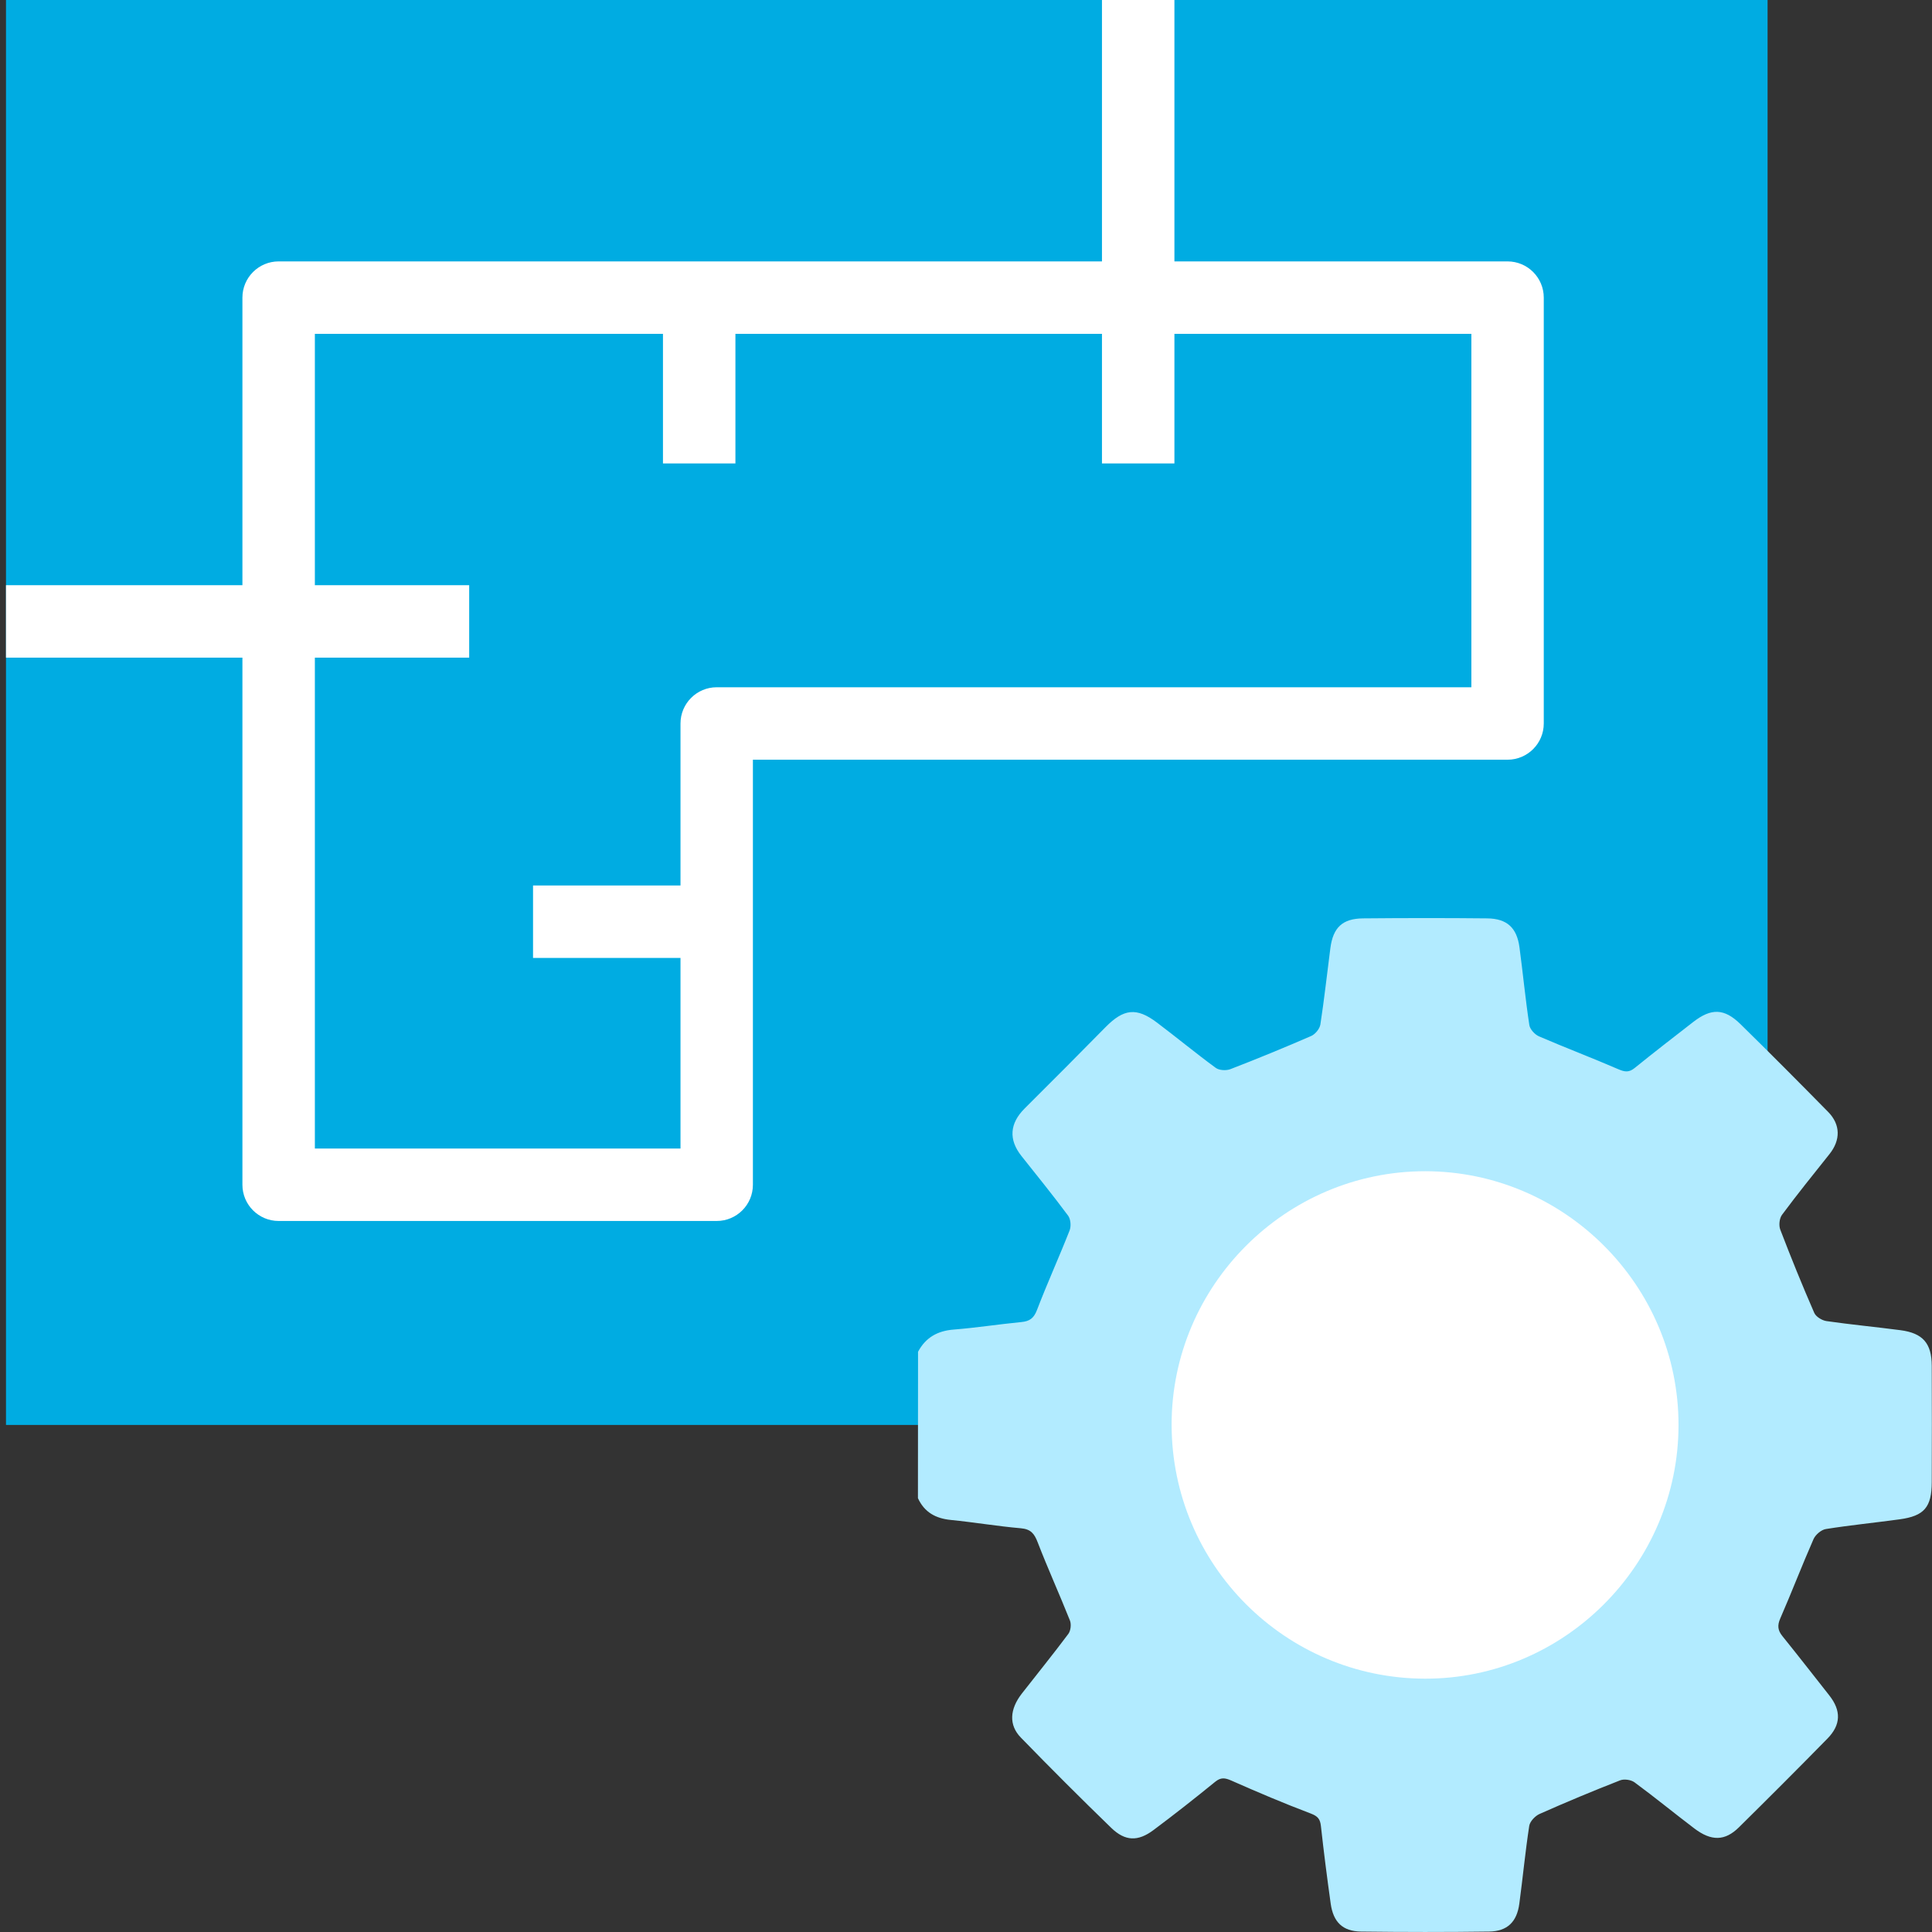 <?xml version="1.0" encoding="utf-8"?>
<!-- Generator: Adobe Illustrator 26.2.1, SVG Export Plug-In . SVG Version: 6.00 Build 0)  -->
<svg version="1.1" id="Слой_1" xmlns="http://www.w3.org/2000/svg" xmlns:xlink="http://www.w3.org/1999/xlink" x="0px" y="0px"
	 viewBox="0 0 40 40" style="enable-background:new 0 0 40 40;" xml:space="preserve">
<rect x="0" y="0" width="40" height="40" fill="#333333" stroke="none"/>
<style type="text/css">
	.st0{fill:#00ACE2;}
	.st1{fill:#FFFFFF;}
	.st2{fill:#B2EBFF;}
</style>
<g>
	<rect x="0.124" class="st0" width="36.472" height="29.502"/>
	<path class="st1" d="M14.838,25.279H5.769c-0.414,0-0.75-0.336-0.75-0.75V6.162
		c0-0.414,0.336-0.75,0.75-0.75h25.443c0.414,0,0.75,0.336,0.75,0.75v8.817c0,0.414-0.336,0.75-0.75,0.75
		H15.588v8.8C15.588,24.944,15.252,25.279,14.838,25.279z M6.519,23.779h7.57v-8.8
		c0-0.414,0.336-0.75,0.75-0.75h15.624V6.912H6.519V23.779z"/>
	<g>
		<path class="st2" d="M19.007,27.987c0.158-0.296,0.404-0.434,0.74-0.46
			c0.467-0.037,0.931-0.11,1.397-0.155c0.173-0.016,0.26-0.078,0.326-0.251
			c0.212-0.554,0.458-1.094,0.675-1.646c0.034-0.087,0.023-0.233-0.031-0.306
			c-0.311-0.419-0.64-0.825-0.965-1.234c-0.271-0.341-0.245-0.676,0.065-0.985
			c0.562-0.558,1.12-1.121,1.676-1.685c0.375-0.38,0.64-0.413,1.062-0.095
			c0.41,0.309,0.806,0.637,1.22,0.94c0.071,0.052,0.217,0.059,0.304,0.025
			c0.562-0.217,1.119-0.446,1.671-0.686c0.084-0.037,0.176-0.149,0.19-0.238
			c0.081-0.525,0.138-1.055,0.207-1.582c0.056-0.425,0.249-0.611,0.677-0.615
			c0.857-0.008,1.714-0.009,2.57-0c0.409,0.004,0.614,0.194,0.668,0.599
			c0.072,0.536,0.123,1.075,0.204,1.609c0.013,0.088,0.114,0.198,0.201,0.235
			c0.544,0.235,1.1,0.445,1.644,0.681c0.134,0.058,0.22,0.068,0.337-0.027
			c0.398-0.323,0.805-0.636,1.21-0.951c0.373-0.29,0.643-0.286,0.979,0.043
			c0.611,0.599,1.215,1.207,1.815,1.817c0.26,0.264,0.26,0.585,0.027,0.876
			c-0.331,0.415-0.665,0.829-0.981,1.255c-0.055,0.073-0.07,0.22-0.036,0.308
			c0.222,0.579,0.455,1.154,0.703,1.722c0.035,0.081,0.162,0.158,0.255,0.171
			c0.508,0.073,1.02,0.121,1.529,0.188c0.465,0.061,0.647,0.271,0.649,0.738
			c0.003,0.803,0.003,1.605,0,2.408c-0.002,0.52-0.155,0.7-0.665,0.77
			c-0.509,0.07-1.02,0.12-1.527,0.201c-0.096,0.015-0.215,0.117-0.256,0.209
			c-0.239,0.543-0.451,1.098-0.688,1.641c-0.064,0.146-0.053,0.247,0.043,0.366
			c0.328,0.407,0.649,0.819,0.972,1.229c0.247,0.315,0.243,0.606-0.039,0.894
			c-0.606,0.618-1.218,1.23-1.834,1.838c-0.288,0.284-0.57,0.288-0.919,0.024
			c-0.416-0.315-0.82-0.647-1.24-0.956c-0.073-0.054-0.216-0.075-0.299-0.042
			c-0.561,0.219-1.117,0.451-1.668,0.696c-0.092,0.041-0.2,0.155-0.214,0.248
			c-0.082,0.534-0.133,1.073-0.205,1.609c-0.05,0.378-0.249,0.573-0.627,0.578
			c-0.884,0.012-1.768,0.011-2.651,0c-0.378-0.005-0.573-0.195-0.627-0.576
			c-0.075-0.536-0.144-1.072-0.203-1.61c-0.016-0.145-0.066-0.203-0.21-0.258
			c-0.555-0.21-1.101-0.442-1.644-0.682c-0.132-0.058-0.217-0.071-0.336,0.026
			c-0.419,0.341-0.844,0.676-1.277,0.999c-0.321,0.24-0.586,0.232-0.873-0.045
			c-0.634-0.614-1.258-1.238-1.873-1.871c-0.252-0.259-0.231-0.586,0.02-0.909
			c0.321-0.412,0.651-0.818,0.963-1.236c0.05-0.066,0.065-0.2,0.034-0.278
			c-0.216-0.543-0.458-1.075-0.668-1.619c-0.069-0.18-0.142-0.273-0.349-0.291
			c-0.484-0.042-0.965-0.124-1.449-0.172c-0.315-0.031-0.548-0.16-0.681-0.451
			C19.007,30.007,19.007,28.997,19.007,27.987z"/>
		<path class="st1" d="M34.752,29.503c0.001-2.887-2.361-5.253-5.245-5.254
			c-2.887-0.001-5.253,2.366-5.25,5.251c0.004,2.897,2.351,5.249,5.245,5.255
			C32.384,34.761,34.751,32.393,34.752,29.503z"/>
	</g>
	<rect x="13.726" y="6.464" class="st1" width="1.5" height="3.131"/>
	<rect x="22.815" y="0" class="st1" width="1.5" height="9.595"/>
	<rect x="11.036" y="18.333" class="st1" width="3.44" height="1.5"/>
	<rect x="0.124" y="12.116" class="st1" width="9.59" height="1.5"/>
</g>
</svg>
